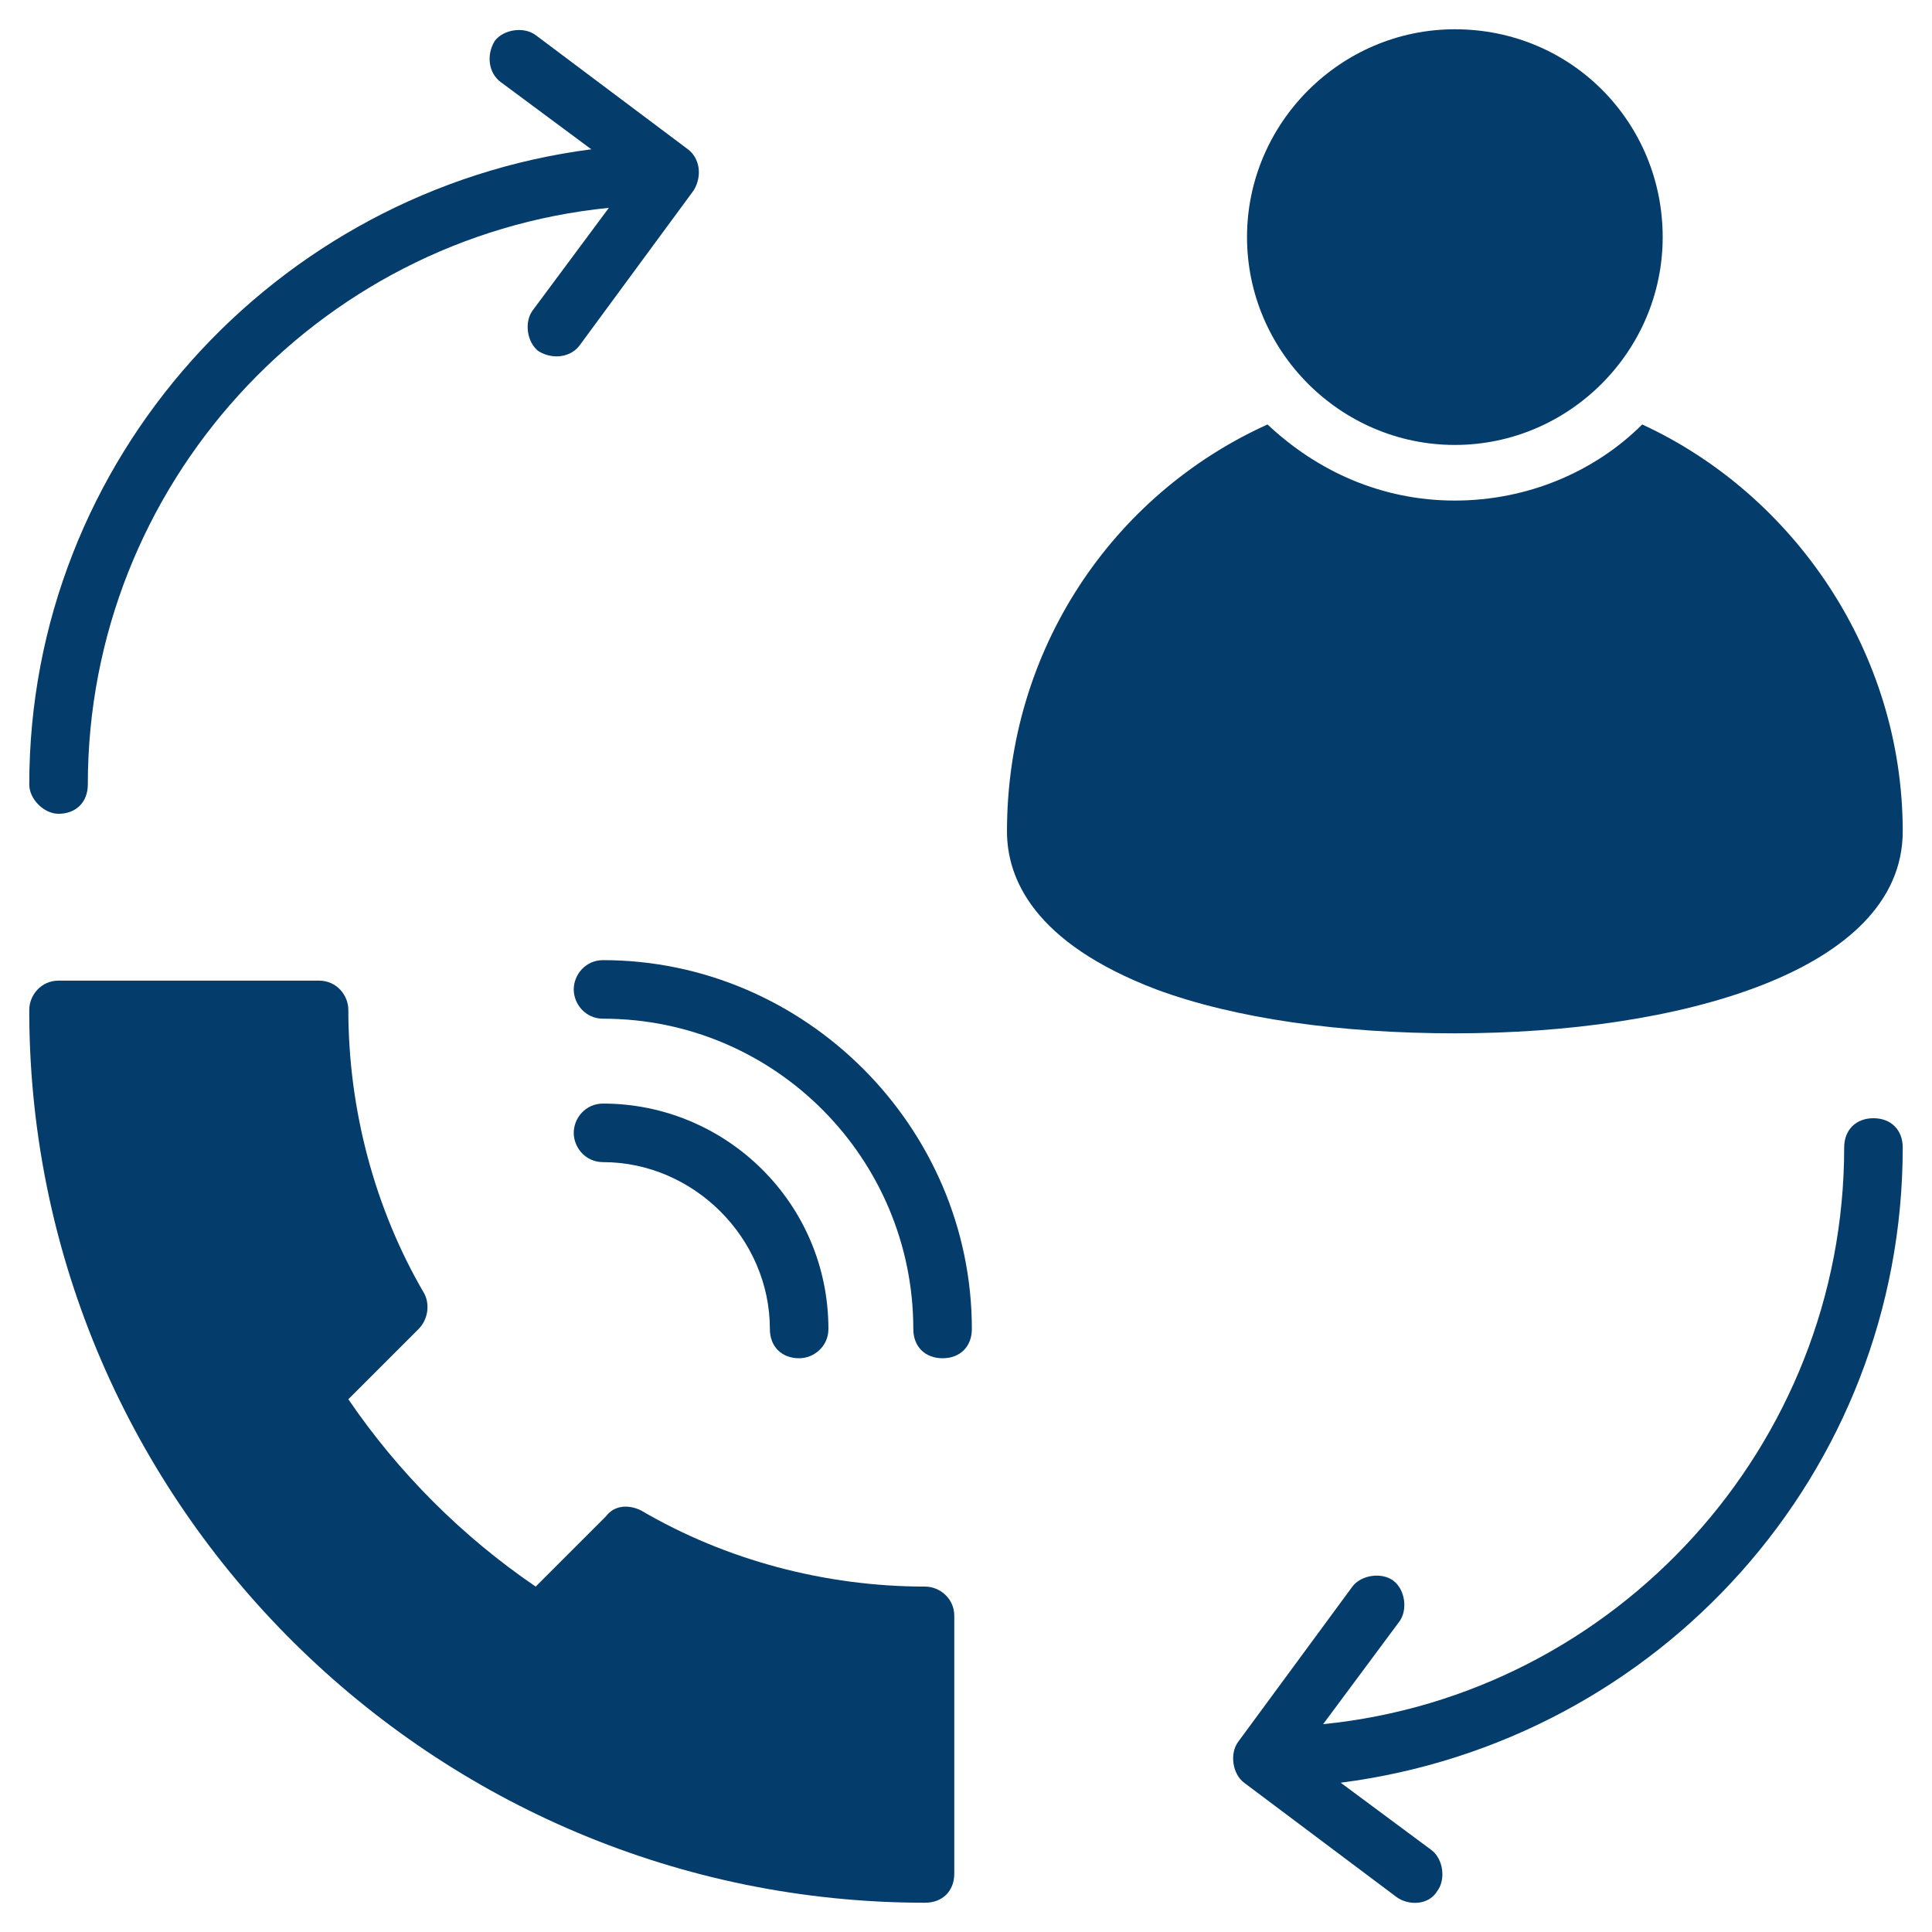 <svg height='100px' width='100px'  fill="#043c6b" xmlns="http://www.w3.org/2000/svg" xmlns:xlink="http://www.w3.org/1999/xlink" version="1.1" x="0px" y="0px" viewBox="0 0 66 66" enable-background="new 0 0 66 66" xml:space="preserve"><g><g><path d="M49.7,15.2c3.9,0,7.1-3.2,7.1-7.1S53.7,1,49.7,1c-3.9,0-7.1,3.2-7.1,7.1S45.8,15.2,49.7,15.2z"></path></g><g><path d="M65,28.4c0-6.1-3.7-11.5-8.9-13.9c-1.6,1.6-3.9,2.6-6.4,2.6s-4.7-1-6.4-2.6c-5.3,2.4-8.9,7.7-8.9,13.9    c0,1.6,0.9,3.8,5.1,5.4c2.7,1,6.3,1.5,10.2,1.5C57.3,35.3,65,33.2,65,28.4z"></path></g><g><path d="M2,27.8c0.6,0,1-0.4,1-1C3,16.6,10.8,8.1,20.8,7.1l-2.6,3.5c-0.3,0.4-0.2,1.1,0.2,1.4c0.5,0.3,1.1,0.2,1.4-0.2l3.9-5.3    c0.3-0.5,0.2-1.1-0.2-1.4l-5.2-3.9c-0.4-0.3-1.1-0.2-1.4,0.2c-0.3,0.5-0.2,1.1,0.2,1.4l3.1,2.3C9.4,6.5,1,15.7,1,26.8    C1,27.3,1.5,27.8,2,27.8z"></path></g><g><path d="M26.3,45.4c0,0.6,0.4,1,1,1c0.5,0,1-0.4,1-1c0-4.3-3.5-7.7-7.7-7.7c-0.6,0-1,0.5-1,1s0.4,1,1,1    C23.7,39.7,26.3,42.3,26.3,45.4z"></path></g><g><path d="M31.6,54.2c-3.4,0-6.8-0.9-9.7-2.6c-0.4-0.2-0.9-0.2-1.2,0.2l-2.4,2.4c-2.5-1.7-4.7-3.9-6.4-6.4l2.4-2.4    c0.3-0.3,0.4-0.8,0.2-1.2c-1.7-2.9-2.6-6.3-2.6-9.7c0-0.5-0.4-1-1-1H2c-0.6,0-1,0.5-1,1c0,0.1,0,0.1,0,0.2    C1.1,51.4,14.8,65,31.6,65c0.6,0,1-0.4,1-1v-8.8C32.6,54.6,32.1,54.2,31.6,54.2z"></path></g><g><path d="M64,38.2c-0.6,0-1,0.4-1,1c0,10.2-7.8,18.7-17.8,19.7l2.6-3.5c0.3-0.4,0.2-1.1-0.2-1.4c-0.4-0.3-1.1-0.2-1.4,0.2l-3.9,5.3    c-0.3,0.4-0.2,1.1,0.2,1.4l5.2,3.9c0.4,0.3,1.1,0.3,1.4-0.2c0.3-0.4,0.2-1.1-0.2-1.4l-3.1-2.3C56.7,59.5,65,50.3,65,39.2    C65,38.6,64.6,38.2,64,38.2z"></path></g><g><path d="M20.6,32.8c-0.6,0-1,0.5-1,1s0.4,1,1,1c5.9,0,10.6,4.8,10.6,10.6c0,0.6,0.4,1,1,1c0.6,0,1-0.4,1-1    C33.2,38.5,27.5,32.8,20.6,32.8z"></path></g></g></svg>